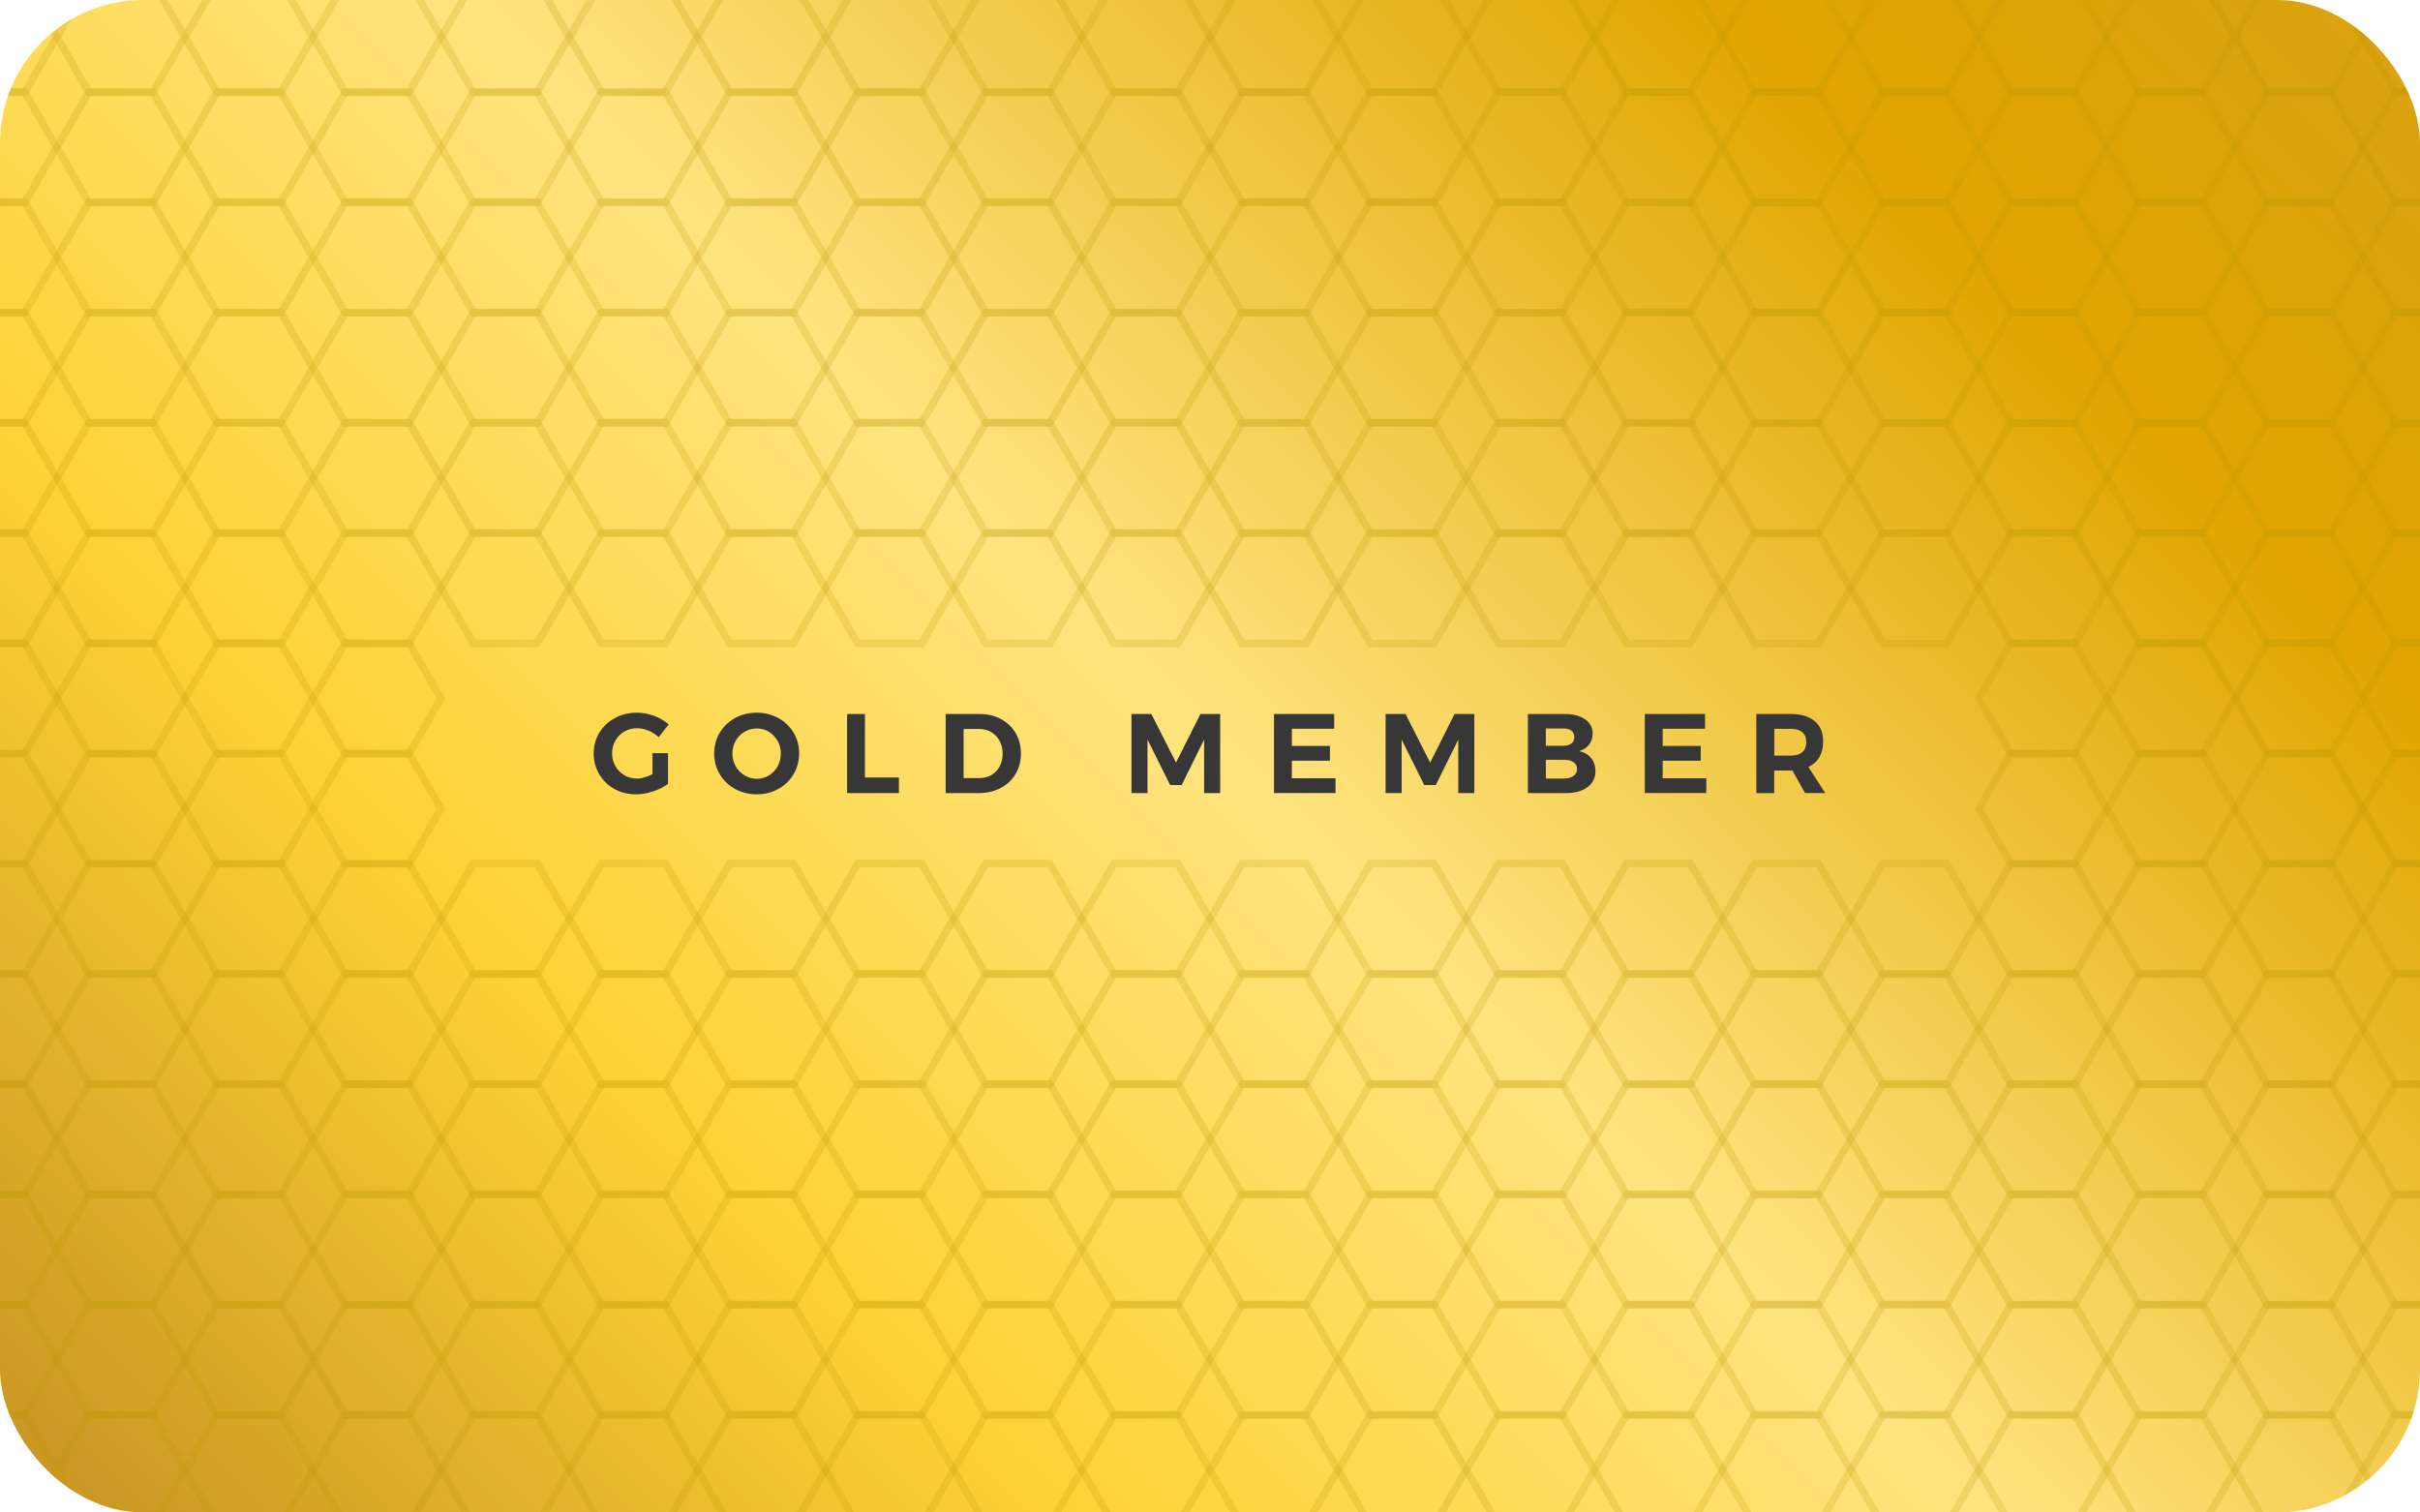 <?xml version="1.0" encoding="UTF-8"?><svg xmlns="http://www.w3.org/2000/svg" xmlns:xlink="http://www.w3.org/1999/xlink" viewBox="0 0 321.08 200.67"><defs><style>.uuid-480d0747-f407-4a7b-8a0b-1969e533adc1{fill:url(#uuid-61b78112-0063-49cb-8058-ab41c9399c25);}.uuid-a6e341fb-3a67-41e3-b3a8-749a4b664e72{fill:#373737;}.uuid-24e3c37d-fb63-427b-98d6-ff6929914000{isolation:isolate;}.uuid-ec1048ff-a432-4402-8246-348b4f30e815{fill:none;mix-blend-mode:multiply;opacity:.2;stroke:#b99900;stroke-miterlimit:10;}.uuid-61e2433a-22b0-4d1e-a9c7-ebb8b9807ef2{clip-path:url(#uuid-d46cda78-d0c4-43b9-9708-6c0009c2a622);}</style><linearGradient id="uuid-61b78112-0063-49cb-8058-ab41c9399c25" x1="35.67" y1="225.21" x2="342.72" y2="-81.84" gradientUnits="userSpaceOnUse"><stop offset="0" stop-color="#c99723"/><stop offset=".21" stop-color="#fdd234"/><stop offset=".41" stop-color="#ffe47f"/><stop offset=".68" stop-color="#e0a500"/><stop offset="1" stop-color="#d09f25"/></linearGradient><clipPath id="uuid-d46cda78-d0c4-43b9-9708-6c0009c2a622"><rect class="uuid-480d0747-f407-4a7b-8a0b-1969e533adc1" width="321.08" height="200.67" rx="19" ry="19"/></clipPath></defs><g class="uuid-24e3c37d-fb63-427b-98d6-ff6929914000"><g id="uuid-e12b4898-22c1-47f6-ab5b-0861e73540c3"><g id="uuid-e5fb4ff5-e8ce-41e2-ac2f-6b404c938b93"><g><g><rect class="uuid-480d0747-f407-4a7b-8a0b-1969e533adc1" width="321.08" height="200.67" rx="19" ry="19"/><g class="uuid-61e2433a-22b0-4d1e-a9c7-ebb8b9807ef2"><polygon class="uuid-ec1048ff-a432-4402-8246-348b4f30e815" points="3.28 187.7 7.51 195.04 3.28 202.38 -5.2 202.38 -9.44 195.04 -5.2 187.7 3.28 187.7"/><polygon class="uuid-ec1048ff-a432-4402-8246-348b4f30e815" points="20.28 187.7 24.51 195.04 20.28 202.38 11.8 202.38 7.56 195.04 11.8 187.7 20.28 187.7"/><polygon class="uuid-ec1048ff-a432-4402-8246-348b4f30e815" points="37.28 187.7 41.51 195.04 37.28 202.38 28.8 202.38 24.56 195.04 28.8 187.7 37.28 187.7"/><polygon class="uuid-ec1048ff-a432-4402-8246-348b4f30e815" points="54.28 187.7 58.51 195.04 54.28 202.38 45.8 202.38 41.56 195.04 45.8 187.7 54.28 187.7"/><polygon class="uuid-ec1048ff-a432-4402-8246-348b4f30e815" points="71.28 187.7 75.51 195.04 71.28 202.38 62.8 202.38 58.56 195.04 62.8 187.7 71.28 187.7"/><polygon class="uuid-ec1048ff-a432-4402-8246-348b4f30e815" points="88.28 187.7 92.51 195.04 88.28 202.38 79.8 202.38 75.56 195.04 79.8 187.7 88.28 187.7"/><polygon class="uuid-ec1048ff-a432-4402-8246-348b4f30e815" points="105.28 187.7 109.51 195.04 105.28 202.38 96.8 202.38 92.56 195.04 96.8 187.7 105.28 187.7"/><polygon class="uuid-ec1048ff-a432-4402-8246-348b4f30e815" points="122.28 187.7 126.51 195.04 122.28 202.38 113.8 202.38 109.56 195.04 113.8 187.7 122.28 187.7"/><polygon class="uuid-ec1048ff-a432-4402-8246-348b4f30e815" points="139.28 187.7 143.51 195.04 139.28 202.38 130.8 202.38 126.56 195.04 130.8 187.7 139.28 187.7"/><polygon class="uuid-ec1048ff-a432-4402-8246-348b4f30e815" points="156.28 187.7 160.51 195.04 156.28 202.38 147.8 202.38 143.56 195.04 147.8 187.7 156.28 187.7"/><polygon class="uuid-ec1048ff-a432-4402-8246-348b4f30e815" points="173.28 187.7 177.51 195.04 173.28 202.38 164.8 202.38 160.56 195.04 164.8 187.7 173.28 187.7"/><polygon class="uuid-ec1048ff-a432-4402-8246-348b4f30e815" points="190.28 187.7 194.51 195.04 190.28 202.38 181.8 202.38 177.56 195.04 181.8 187.7 190.28 187.7"/><polygon class="uuid-ec1048ff-a432-4402-8246-348b4f30e815" points="207.28 187.7 211.51 195.04 207.28 202.38 198.8 202.38 194.56 195.04 198.8 187.7 207.28 187.7"/><polygon class="uuid-ec1048ff-a432-4402-8246-348b4f30e815" points="224.28 187.7 228.51 195.04 224.28 202.38 215.8 202.38 211.56 195.04 215.8 187.7 224.28 187.7"/><polygon class="uuid-ec1048ff-a432-4402-8246-348b4f30e815" points="241.28 187.7 245.51 195.04 241.28 202.38 232.8 202.38 228.56 195.04 232.8 187.7 241.28 187.7"/><polygon class="uuid-ec1048ff-a432-4402-8246-348b4f30e815" points="258.28 187.7 262.51 195.04 258.28 202.38 249.8 202.38 245.56 195.04 249.8 187.7 258.28 187.7"/><polygon class="uuid-ec1048ff-a432-4402-8246-348b4f30e815" points="275.28 187.7 279.51 195.04 275.28 202.38 266.8 202.38 262.56 195.04 266.8 187.7 275.28 187.7"/><polygon class="uuid-ec1048ff-a432-4402-8246-348b4f30e815" points="292.28 187.7 296.51 195.04 292.28 202.38 283.8 202.38 279.56 195.04 283.8 187.7 292.28 187.7"/><polygon class="uuid-ec1048ff-a432-4402-8246-348b4f30e815" points="309.28 187.7 313.51 195.04 309.28 202.38 300.8 202.38 296.56 195.04 300.8 187.7 309.28 187.7"/><polygon class="uuid-ec1048ff-a432-4402-8246-348b4f30e815" points="326.28 187.7 330.51 195.04 326.28 202.38 317.8 202.38 313.56 195.04 317.8 187.7 326.28 187.7"/><polygon class="uuid-ec1048ff-a432-4402-8246-348b4f30e815" points="3.28 173.07 7.51 180.41 3.28 187.75 -5.2 187.75 -9.44 180.41 -5.2 173.07 3.28 173.07"/><polygon class="uuid-ec1048ff-a432-4402-8246-348b4f30e815" points="20.28 173.07 24.51 180.41 20.28 187.75 11.8 187.75 7.56 180.41 11.8 173.07 20.28 173.07"/><polygon class="uuid-ec1048ff-a432-4402-8246-348b4f30e815" points="37.28 173.07 41.51 180.41 37.28 187.75 28.8 187.75 24.56 180.41 28.8 173.07 37.28 173.07"/><polygon class="uuid-ec1048ff-a432-4402-8246-348b4f30e815" points="54.28 173.07 58.51 180.41 54.28 187.75 45.8 187.75 41.56 180.41 45.8 173.07 54.28 173.07"/><polygon class="uuid-ec1048ff-a432-4402-8246-348b4f30e815" points="71.28 173.07 75.51 180.41 71.28 187.75 62.8 187.75 58.56 180.41 62.8 173.07 71.28 173.07"/><polygon class="uuid-ec1048ff-a432-4402-8246-348b4f30e815" points="88.28 173.07 92.51 180.41 88.28 187.75 79.8 187.75 75.56 180.41 79.8 173.07 88.28 173.07"/><polygon class="uuid-ec1048ff-a432-4402-8246-348b4f30e815" points="105.28 173.07 109.51 180.41 105.28 187.75 96.8 187.75 92.56 180.41 96.8 173.07 105.28 173.07"/><polygon class="uuid-ec1048ff-a432-4402-8246-348b4f30e815" points="122.28 173.07 126.51 180.41 122.28 187.75 113.8 187.75 109.56 180.41 113.8 173.07 122.28 173.07"/><polygon class="uuid-ec1048ff-a432-4402-8246-348b4f30e815" points="139.28 173.07 143.51 180.41 139.28 187.75 130.8 187.75 126.56 180.41 130.8 173.07 139.28 173.07"/><polygon class="uuid-ec1048ff-a432-4402-8246-348b4f30e815" points="156.28 173.07 160.51 180.41 156.28 187.75 147.8 187.75 143.56 180.41 147.8 173.07 156.28 173.07"/><polygon class="uuid-ec1048ff-a432-4402-8246-348b4f30e815" points="173.28 173.07 177.51 180.41 173.28 187.75 164.8 187.75 160.56 180.41 164.8 173.07 173.28 173.07"/><polygon class="uuid-ec1048ff-a432-4402-8246-348b4f30e815" points="190.28 173.07 194.51 180.41 190.28 187.75 181.8 187.75 177.56 180.41 181.8 173.07 190.28 173.07"/><polygon class="uuid-ec1048ff-a432-4402-8246-348b4f30e815" points="207.28 173.07 211.51 180.41 207.28 187.75 198.8 187.75 194.56 180.41 198.8 173.07 207.28 173.07"/><polygon class="uuid-ec1048ff-a432-4402-8246-348b4f30e815" points="224.28 173.07 228.51 180.41 224.28 187.75 215.8 187.75 211.56 180.41 215.8 173.07 224.28 173.07"/><polygon class="uuid-ec1048ff-a432-4402-8246-348b4f30e815" points="241.28 173.07 245.51 180.41 241.28 187.75 232.8 187.75 228.56 180.41 232.8 173.07 241.28 173.07"/><polygon class="uuid-ec1048ff-a432-4402-8246-348b4f30e815" points="258.28 173.07 262.51 180.41 258.28 187.75 249.8 187.75 245.56 180.41 249.8 173.07 258.28 173.07"/><polygon class="uuid-ec1048ff-a432-4402-8246-348b4f30e815" points="275.28 173.07 279.51 180.41 275.28 187.75 266.8 187.75 262.56 180.41 266.8 173.07 275.28 173.07"/><polygon class="uuid-ec1048ff-a432-4402-8246-348b4f30e815" points="292.28 173.07 296.51 180.41 292.28 187.75 283.8 187.75 279.56 180.41 283.8 173.07 292.28 173.07"/><polygon class="uuid-ec1048ff-a432-4402-8246-348b4f30e815" points="309.28 173.07 313.51 180.41 309.28 187.75 300.8 187.75 296.56 180.41 300.8 173.07 309.28 173.07"/><polygon class="uuid-ec1048ff-a432-4402-8246-348b4f30e815" points="326.28 173.07 330.51 180.41 326.28 187.75 317.8 187.75 313.56 180.41 317.8 173.07 326.28 173.07"/><polygon class="uuid-ec1048ff-a432-4402-8246-348b4f30e815" points="3.28 158.45 7.51 165.79 3.28 173.13 -5.2 173.13 -9.44 165.79 -5.2 158.45 3.28 158.45"/><polygon class="uuid-ec1048ff-a432-4402-8246-348b4f30e815" points="20.28 158.45 24.51 165.79 20.28 173.13 11.8 173.13 7.56 165.79 11.8 158.45 20.28 158.45"/><polygon class="uuid-ec1048ff-a432-4402-8246-348b4f30e815" points="37.28 158.45 41.51 165.79 37.28 173.13 28.8 173.13 24.56 165.79 28.8 158.45 37.28 158.45"/><polygon class="uuid-ec1048ff-a432-4402-8246-348b4f30e815" points="54.28 158.45 58.51 165.79 54.28 173.13 45.8 173.13 41.56 165.79 45.8 158.45 54.28 158.45"/><polygon class="uuid-ec1048ff-a432-4402-8246-348b4f30e815" points="71.28 158.45 75.51 165.79 71.28 173.13 62.8 173.13 58.56 165.79 62.8 158.45 71.28 158.45"/><polygon class="uuid-ec1048ff-a432-4402-8246-348b4f30e815" points="88.28 158.45 92.51 165.79 88.28 173.13 79.8 173.13 75.56 165.79 79.8 158.45 88.28 158.45"/><polygon class="uuid-ec1048ff-a432-4402-8246-348b4f30e815" points="105.28 158.45 109.51 165.79 105.28 173.13 96.8 173.13 92.56 165.79 96.8 158.45 105.28 158.45"/><polygon class="uuid-ec1048ff-a432-4402-8246-348b4f30e815" points="122.28 158.45 126.51 165.79 122.28 173.13 113.8 173.13 109.56 165.79 113.8 158.45 122.28 158.45"/><polygon class="uuid-ec1048ff-a432-4402-8246-348b4f30e815" points="139.28 158.45 143.51 165.79 139.28 173.13 130.8 173.13 126.56 165.79 130.8 158.45 139.28 158.45"/><polygon class="uuid-ec1048ff-a432-4402-8246-348b4f30e815" points="156.28 158.45 160.51 165.79 156.28 173.13 147.8 173.13 143.56 165.79 147.8 158.45 156.28 158.45"/><polygon class="uuid-ec1048ff-a432-4402-8246-348b4f30e815" points="173.28 158.45 177.51 165.79 173.28 173.13 164.8 173.13 160.56 165.79 164.8 158.45 173.28 158.45"/><polygon class="uuid-ec1048ff-a432-4402-8246-348b4f30e815" points="190.28 158.45 194.51 165.79 190.28 173.13 181.8 173.13 177.56 165.79 181.8 158.45 190.28 158.45"/><polygon class="uuid-ec1048ff-a432-4402-8246-348b4f30e815" points="207.28 158.45 211.51 165.79 207.28 173.13 198.8 173.13 194.56 165.79 198.8 158.45 207.28 158.45"/><polygon class="uuid-ec1048ff-a432-4402-8246-348b4f30e815" points="224.28 158.45 228.51 165.79 224.28 173.13 215.8 173.13 211.56 165.79 215.8 158.45 224.28 158.45"/><polygon class="uuid-ec1048ff-a432-4402-8246-348b4f30e815" points="241.28 158.45 245.51 165.79 241.28 173.13 232.8 173.13 228.56 165.79 232.8 158.45 241.28 158.45"/><polygon class="uuid-ec1048ff-a432-4402-8246-348b4f30e815" points="258.28 158.45 262.51 165.79 258.28 173.13 249.8 173.13 245.56 165.79 249.8 158.45 258.28 158.45"/><polygon class="uuid-ec1048ff-a432-4402-8246-348b4f30e815" points="275.28 158.45 279.51 165.79 275.28 173.13 266.8 173.13 262.56 165.79 266.8 158.45 275.28 158.45"/><polygon class="uuid-ec1048ff-a432-4402-8246-348b4f30e815" points="292.28 158.45 296.51 165.79 292.28 173.13 283.8 173.13 279.56 165.79 283.8 158.45 292.28 158.45"/><polygon class="uuid-ec1048ff-a432-4402-8246-348b4f30e815" points="309.28 158.45 313.51 165.79 309.28 173.13 300.8 173.13 296.56 165.79 300.8 158.45 309.28 158.45"/><polygon class="uuid-ec1048ff-a432-4402-8246-348b4f30e815" points="326.28 158.45 330.51 165.79 326.28 173.13 317.8 173.13 313.56 165.79 317.8 158.45 326.28 158.45"/><polygon class="uuid-ec1048ff-a432-4402-8246-348b4f30e815" points="3.28 143.82 7.51 151.16 3.28 158.5 -5.2 158.5 -9.44 151.16 -5.2 143.82 3.28 143.82"/><polygon class="uuid-ec1048ff-a432-4402-8246-348b4f30e815" points="20.28 143.82 24.51 151.16 20.28 158.5 11.8 158.5 7.56 151.16 11.8 143.82 20.28 143.82"/><polygon class="uuid-ec1048ff-a432-4402-8246-348b4f30e815" points="37.28 143.82 41.51 151.16 37.28 158.5 28.8 158.5 24.56 151.16 28.8 143.82 37.28 143.82"/><polygon class="uuid-ec1048ff-a432-4402-8246-348b4f30e815" points="54.28 143.82 58.51 151.16 54.28 158.5 45.8 158.5 41.56 151.16 45.8 143.82 54.28 143.82"/><polygon class="uuid-ec1048ff-a432-4402-8246-348b4f30e815" points="71.28 143.82 75.51 151.16 71.28 158.5 62.8 158.5 58.56 151.16 62.8 143.82 71.28 143.82"/><polygon class="uuid-ec1048ff-a432-4402-8246-348b4f30e815" points="88.28 143.82 92.51 151.16 88.28 158.5 79.8 158.5 75.56 151.16 79.8 143.82 88.28 143.82"/><polygon class="uuid-ec1048ff-a432-4402-8246-348b4f30e815" points="105.28 143.82 109.51 151.16 105.28 158.5 96.8 158.5 92.56 151.16 96.8 143.82 105.28 143.82"/><polygon class="uuid-ec1048ff-a432-4402-8246-348b4f30e815" points="122.28 143.82 126.51 151.16 122.28 158.5 113.8 158.5 109.56 151.16 113.8 143.82 122.28 143.82"/><polygon class="uuid-ec1048ff-a432-4402-8246-348b4f30e815" points="139.28 143.82 143.51 151.16 139.28 158.5 130.8 158.5 126.56 151.16 130.8 143.82 139.28 143.82"/><polygon class="uuid-ec1048ff-a432-4402-8246-348b4f30e815" points="156.28 143.82 160.51 151.16 156.28 158.5 147.8 158.5 143.56 151.16 147.8 143.82 156.28 143.82"/><polygon class="uuid-ec1048ff-a432-4402-8246-348b4f30e815" points="173.28 143.82 177.51 151.16 173.28 158.5 164.8 158.5 160.56 151.16 164.8 143.82 173.28 143.82"/><polygon class="uuid-ec1048ff-a432-4402-8246-348b4f30e815" points="190.28 143.82 194.51 151.16 190.28 158.5 181.8 158.5 177.56 151.16 181.8 143.82 190.28 143.82"/><polygon class="uuid-ec1048ff-a432-4402-8246-348b4f30e815" points="207.28 143.82 211.51 151.16 207.28 158.5 198.8 158.5 194.56 151.16 198.8 143.82 207.28 143.82"/><polygon class="uuid-ec1048ff-a432-4402-8246-348b4f30e815" points="224.28 143.82 228.51 151.16 224.28 158.5 215.8 158.5 211.56 151.16 215.8 143.82 224.28 143.82"/><polygon class="uuid-ec1048ff-a432-4402-8246-348b4f30e815" points="241.28 143.82 245.51 151.16 241.28 158.5 232.8 158.5 228.56 151.16 232.8 143.82 241.28 143.82"/><polygon class="uuid-ec1048ff-a432-4402-8246-348b4f30e815" points="258.28 143.82 262.51 151.16 258.28 158.5 249.8 158.5 245.56 151.16 249.8 143.82 258.28 143.82"/><polygon class="uuid-ec1048ff-a432-4402-8246-348b4f30e815" points="275.28 143.82 279.51 151.16 275.28 158.5 266.8 158.5 262.56 151.16 266.8 143.82 275.28 143.82"/><polygon class="uuid-ec1048ff-a432-4402-8246-348b4f30e815" points="292.28 143.82 296.51 151.16 292.28 158.5 283.8 158.5 279.56 151.16 283.8 143.82 292.28 143.82"/><polygon class="uuid-ec1048ff-a432-4402-8246-348b4f30e815" points="309.28 143.82 313.51 151.16 309.28 158.5 300.8 158.5 296.56 151.16 300.8 143.82 309.28 143.82"/><polygon class="uuid-ec1048ff-a432-4402-8246-348b4f30e815" points="326.28 143.82 330.51 151.16 326.28 158.5 317.8 158.5 313.56 151.16 317.8 143.82 326.28 143.82"/><polygon class="uuid-ec1048ff-a432-4402-8246-348b4f30e815" points="3.28 129.2 7.51 136.54 3.28 143.88 -5.2 143.88 -9.44 136.54 -5.2 129.2 3.28 129.2"/><polygon class="uuid-ec1048ff-a432-4402-8246-348b4f30e815" points="20.28 129.2 24.51 136.54 20.28 143.88 11.8 143.88 7.56 136.54 11.8 129.2 20.28 129.2"/><polygon class="uuid-ec1048ff-a432-4402-8246-348b4f30e815" points="37.28 129.2 41.51 136.54 37.28 143.88 28.8 143.88 24.56 136.54 28.8 129.2 37.28 129.2"/><polygon class="uuid-ec1048ff-a432-4402-8246-348b4f30e815" points="54.28 129.2 58.51 136.54 54.28 143.88 45.8 143.88 41.56 136.54 45.8 129.2 54.28 129.2"/><polygon class="uuid-ec1048ff-a432-4402-8246-348b4f30e815" points="71.28 129.2 75.51 136.54 71.28 143.88 62.8 143.88 58.56 136.54 62.8 129.2 71.28 129.2"/><polygon class="uuid-ec1048ff-a432-4402-8246-348b4f30e815" points="88.28 129.2 92.51 136.54 88.28 143.88 79.8 143.88 75.56 136.54 79.8 129.2 88.28 129.2"/><polygon class="uuid-ec1048ff-a432-4402-8246-348b4f30e815" points="105.28 129.2 109.51 136.54 105.28 143.88 96.8 143.88 92.56 136.54 96.8 129.2 105.28 129.2"/><polygon class="uuid-ec1048ff-a432-4402-8246-348b4f30e815" points="122.28 129.2 126.51 136.54 122.28 143.88 113.8 143.88 109.56 136.54 113.8 129.2 122.28 129.2"/><polygon class="uuid-ec1048ff-a432-4402-8246-348b4f30e815" points="139.28 129.2 143.51 136.54 139.28 143.88 130.8 143.88 126.56 136.54 130.8 129.2 139.28 129.2"/><polygon class="uuid-ec1048ff-a432-4402-8246-348b4f30e815" points="156.28 129.2 160.51 136.54 156.28 143.88 147.8 143.88 143.56 136.54 147.8 129.2 156.28 129.2"/><polygon class="uuid-ec1048ff-a432-4402-8246-348b4f30e815" points="173.28 129.2 177.51 136.54 173.28 143.88 164.8 143.88 160.56 136.54 164.8 129.2 173.28 129.2"/><polygon class="uuid-ec1048ff-a432-4402-8246-348b4f30e815" points="190.28 129.2 194.51 136.54 190.28 143.88 181.8 143.88 177.56 136.54 181.8 129.2 190.28 129.2"/><polygon class="uuid-ec1048ff-a432-4402-8246-348b4f30e815" points="207.28 129.2 211.51 136.54 207.28 143.88 198.8 143.88 194.56 136.54 198.8 129.2 207.28 129.2"/><polygon class="uuid-ec1048ff-a432-4402-8246-348b4f30e815" points="224.28 129.2 228.51 136.54 224.28 143.88 215.8 143.88 211.56 136.54 215.8 129.2 224.28 129.2"/><polygon class="uuid-ec1048ff-a432-4402-8246-348b4f30e815" points="241.28 129.2 245.51 136.54 241.28 143.88 232.8 143.88 228.56 136.54 232.8 129.2 241.28 129.2"/><polygon class="uuid-ec1048ff-a432-4402-8246-348b4f30e815" points="258.28 129.2 262.51 136.54 258.28 143.88 249.8 143.88 245.56 136.54 249.8 129.2 258.28 129.2"/><polygon class="uuid-ec1048ff-a432-4402-8246-348b4f30e815" points="275.28 129.2 279.51 136.54 275.28 143.88 266.8 143.88 262.56 136.54 266.8 129.2 275.28 129.2"/><polygon class="uuid-ec1048ff-a432-4402-8246-348b4f30e815" points="292.28 129.2 296.51 136.54 292.28 143.88 283.8 143.88 279.56 136.54 283.8 129.2 292.28 129.2"/><polygon class="uuid-ec1048ff-a432-4402-8246-348b4f30e815" points="309.28 129.2 313.51 136.54 309.28 143.88 300.8 143.88 296.56 136.54 300.8 129.2 309.28 129.2"/><polygon class="uuid-ec1048ff-a432-4402-8246-348b4f30e815" points="326.28 129.2 330.51 136.54 326.28 143.88 317.8 143.88 313.56 136.54 317.8 129.2 326.28 129.2"/><polygon class="uuid-ec1048ff-a432-4402-8246-348b4f30e815" points="3.28 114.57 7.51 121.91 3.28 129.25 -5.2 129.25 -9.44 121.91 -5.2 114.57 3.28 114.57"/><polygon class="uuid-ec1048ff-a432-4402-8246-348b4f30e815" points="20.28 114.57 24.51 121.91 20.28 129.25 11.8 129.25 7.56 121.91 11.8 114.57 20.28 114.57"/><polygon class="uuid-ec1048ff-a432-4402-8246-348b4f30e815" points="37.28 114.57 41.51 121.91 37.28 129.25 28.8 129.25 24.56 121.91 28.8 114.57 37.28 114.57"/><polygon class="uuid-ec1048ff-a432-4402-8246-348b4f30e815" points="54.28 114.57 58.51 121.91 54.28 129.25 45.8 129.25 41.56 121.91 45.8 114.57 54.28 114.57"/><polygon class="uuid-ec1048ff-a432-4402-8246-348b4f30e815" points="71.28 114.57 75.51 121.91 71.28 129.25 62.8 129.25 58.56 121.91 62.8 114.57 71.28 114.57"/><polygon class="uuid-ec1048ff-a432-4402-8246-348b4f30e815" points="88.28 114.57 92.51 121.91 88.28 129.25 79.8 129.25 75.56 121.91 79.8 114.57 88.28 114.57"/><polygon class="uuid-ec1048ff-a432-4402-8246-348b4f30e815" points="105.28 114.57 109.51 121.91 105.28 129.25 96.8 129.25 92.56 121.91 96.8 114.57 105.28 114.57"/><polygon class="uuid-ec1048ff-a432-4402-8246-348b4f30e815" points="122.28 114.57 126.51 121.91 122.28 129.25 113.8 129.25 109.56 121.91 113.8 114.57 122.28 114.57"/><polygon class="uuid-ec1048ff-a432-4402-8246-348b4f30e815" points="139.28 114.57 143.51 121.91 139.28 129.25 130.8 129.25 126.56 121.91 130.8 114.57 139.28 114.57"/><polygon class="uuid-ec1048ff-a432-4402-8246-348b4f30e815" points="156.28 114.57 160.51 121.91 156.28 129.25 147.8 129.25 143.56 121.91 147.8 114.57 156.28 114.57"/><polygon class="uuid-ec1048ff-a432-4402-8246-348b4f30e815" points="173.28 114.57 177.51 121.91 173.28 129.25 164.8 129.25 160.56 121.91 164.8 114.57 173.28 114.57"/><polygon class="uuid-ec1048ff-a432-4402-8246-348b4f30e815" points="190.28 114.57 194.51 121.91 190.28 129.25 181.8 129.25 177.56 121.91 181.8 114.57 190.28 114.57"/><polygon class="uuid-ec1048ff-a432-4402-8246-348b4f30e815" points="207.28 114.57 211.51 121.91 207.28 129.25 198.8 129.25 194.56 121.91 198.8 114.57 207.28 114.57"/><polygon class="uuid-ec1048ff-a432-4402-8246-348b4f30e815" points="224.28 114.57 228.51 121.91 224.28 129.25 215.8 129.25 211.56 121.91 215.8 114.57 224.28 114.57"/><polygon class="uuid-ec1048ff-a432-4402-8246-348b4f30e815" points="241.28 114.57 245.51 121.91 241.28 129.25 232.8 129.25 228.56 121.91 232.8 114.57 241.28 114.57"/><polygon class="uuid-ec1048ff-a432-4402-8246-348b4f30e815" points="258.28 114.57 262.51 121.91 258.28 129.25 249.8 129.25 245.56 121.91 249.8 114.57 258.28 114.57"/><polygon class="uuid-ec1048ff-a432-4402-8246-348b4f30e815" points="275.28 114.57 279.51 121.91 275.28 129.25 266.8 129.25 262.56 121.91 266.8 114.57 275.28 114.57"/><polygon class="uuid-ec1048ff-a432-4402-8246-348b4f30e815" points="292.28 114.57 296.51 121.91 292.28 129.25 283.8 129.25 279.56 121.91 283.8 114.57 292.28 114.57"/><polygon class="uuid-ec1048ff-a432-4402-8246-348b4f30e815" points="309.28 114.57 313.51 121.91 309.28 129.25 300.8 129.25 296.56 121.91 300.8 114.57 309.28 114.57"/><polygon class="uuid-ec1048ff-a432-4402-8246-348b4f30e815" points="326.28 114.57 330.51 121.91 326.28 129.25 317.8 129.25 313.56 121.91 317.8 114.57 326.28 114.57"/><polygon class="uuid-ec1048ff-a432-4402-8246-348b4f30e815" points="3.28 99.95 7.51 107.29 3.28 114.63 -5.2 114.63 -9.44 107.29 -5.2 99.95 3.28 99.95"/><polygon class="uuid-ec1048ff-a432-4402-8246-348b4f30e815" points="20.28 99.95 24.51 107.29 20.28 114.63 11.8 114.63 7.56 107.29 11.8 99.95 20.28 99.95"/><polygon class="uuid-ec1048ff-a432-4402-8246-348b4f30e815" points="37.28 99.95 41.51 107.29 37.28 114.63 28.8 114.63 24.56 107.29 28.8 99.95 37.28 99.95"/><polygon class="uuid-ec1048ff-a432-4402-8246-348b4f30e815" points="54.28 99.95 58.51 107.29 54.28 114.63 45.8 114.63 41.56 107.29 45.8 99.95 54.28 99.95"/><polygon class="uuid-ec1048ff-a432-4402-8246-348b4f30e815" points="275.28 99.95 279.51 107.29 275.28 114.63 266.8 114.63 262.56 107.29 266.8 99.95 275.28 99.95"/><polygon class="uuid-ec1048ff-a432-4402-8246-348b4f30e815" points="292.28 99.95 296.51 107.29 292.28 114.63 283.8 114.63 279.56 107.29 283.8 99.95 292.28 99.95"/><polygon class="uuid-ec1048ff-a432-4402-8246-348b4f30e815" points="309.28 99.95 313.51 107.29 309.28 114.63 300.8 114.63 296.56 107.29 300.8 99.95 309.28 99.95"/><polygon class="uuid-ec1048ff-a432-4402-8246-348b4f30e815" points="326.28 99.95 330.51 107.29 326.28 114.63 317.8 114.63 313.56 107.29 317.8 99.95 326.28 99.95"/><polygon class="uuid-ec1048ff-a432-4402-8246-348b4f30e815" points="3.28 85.32 7.51 92.66 3.28 100 -5.2 100 -9.44 92.66 -5.2 85.32 3.28 85.32"/><polygon class="uuid-ec1048ff-a432-4402-8246-348b4f30e815" points="20.28 85.32 24.51 92.66 20.28 100 11.8 100 7.56 92.66 11.8 85.32 20.28 85.32"/><polygon class="uuid-ec1048ff-a432-4402-8246-348b4f30e815" points="37.28 85.32 41.51 92.66 37.28 100 28.8 100 24.56 92.66 28.8 85.32 37.28 85.32"/><polygon class="uuid-ec1048ff-a432-4402-8246-348b4f30e815" points="54.28 85.32 58.51 92.66 54.28 100 45.8 100 41.56 92.66 45.8 85.32 54.28 85.32"/><polygon class="uuid-ec1048ff-a432-4402-8246-348b4f30e815" points="275.28 85.32 279.51 92.66 275.28 100 266.8 100 262.56 92.66 266.8 85.32 275.28 85.32"/><polygon class="uuid-ec1048ff-a432-4402-8246-348b4f30e815" points="292.28 85.32 296.51 92.66 292.28 100 283.8 100 279.56 92.66 283.8 85.32 292.28 85.32"/><polygon class="uuid-ec1048ff-a432-4402-8246-348b4f30e815" points="309.28 85.32 313.51 92.66 309.28 100 300.8 100 296.56 92.66 300.8 85.32 309.28 85.32"/><polygon class="uuid-ec1048ff-a432-4402-8246-348b4f30e815" points="326.28 85.32 330.51 92.66 326.28 100 317.8 100 313.56 92.66 317.8 85.32 326.28 85.32"/><polygon class="uuid-ec1048ff-a432-4402-8246-348b4f30e815" points="3.28 70.7 7.51 78.04 3.28 85.38 -5.2 85.38 -9.44 78.04 -5.2 70.7 3.28 70.7"/><polygon class="uuid-ec1048ff-a432-4402-8246-348b4f30e815" points="20.28 70.7 24.51 78.04 20.28 85.38 11.8 85.38 7.56 78.04 11.8 70.7 20.28 70.7"/><polygon class="uuid-ec1048ff-a432-4402-8246-348b4f30e815" points="37.28 70.7 41.51 78.04 37.28 85.38 28.8 85.38 24.56 78.04 28.8 70.7 37.28 70.7"/><polygon class="uuid-ec1048ff-a432-4402-8246-348b4f30e815" points="54.28 70.7 58.51 78.04 54.28 85.38 45.8 85.38 41.56 78.04 45.8 70.7 54.28 70.7"/><polygon class="uuid-ec1048ff-a432-4402-8246-348b4f30e815" points="71.28 70.7 75.51 78.04 71.28 85.38 62.8 85.38 58.56 78.04 62.8 70.7 71.28 70.7"/><polygon class="uuid-ec1048ff-a432-4402-8246-348b4f30e815" points="88.28 70.7 92.51 78.04 88.28 85.38 79.8 85.38 75.56 78.04 79.8 70.7 88.28 70.7"/><polygon class="uuid-ec1048ff-a432-4402-8246-348b4f30e815" points="105.28 70.7 109.51 78.04 105.28 85.38 96.8 85.38 92.56 78.04 96.8 70.7 105.28 70.7"/><polygon class="uuid-ec1048ff-a432-4402-8246-348b4f30e815" points="122.28 70.7 126.51 78.04 122.28 85.38 113.8 85.38 109.56 78.04 113.8 70.7 122.28 70.7"/><polygon class="uuid-ec1048ff-a432-4402-8246-348b4f30e815" points="139.28 70.7 143.51 78.04 139.28 85.38 130.8 85.38 126.56 78.04 130.8 70.7 139.28 70.7"/><polygon class="uuid-ec1048ff-a432-4402-8246-348b4f30e815" points="156.28 70.7 160.51 78.04 156.28 85.38 147.8 85.38 143.56 78.04 147.8 70.7 156.28 70.7"/><polygon class="uuid-ec1048ff-a432-4402-8246-348b4f30e815" points="173.28 70.7 177.51 78.04 173.28 85.38 164.8 85.38 160.56 78.04 164.8 70.7 173.28 70.7"/><polygon class="uuid-ec1048ff-a432-4402-8246-348b4f30e815" points="190.28 70.7 194.51 78.04 190.28 85.38 181.8 85.38 177.56 78.04 181.8 70.7 190.28 70.7"/><polygon class="uuid-ec1048ff-a432-4402-8246-348b4f30e815" points="207.28 70.7 211.51 78.04 207.28 85.38 198.8 85.38 194.56 78.04 198.8 70.7 207.28 70.7"/><polygon class="uuid-ec1048ff-a432-4402-8246-348b4f30e815" points="224.28 70.7 228.51 78.04 224.28 85.38 215.8 85.38 211.56 78.04 215.8 70.7 224.28 70.7"/><polygon class="uuid-ec1048ff-a432-4402-8246-348b4f30e815" points="241.28 70.7 245.51 78.04 241.28 85.38 232.8 85.38 228.56 78.04 232.8 70.7 241.28 70.7"/><polygon class="uuid-ec1048ff-a432-4402-8246-348b4f30e815" points="258.28 70.7 262.51 78.04 258.28 85.38 249.8 85.38 245.56 78.04 249.8 70.7 258.28 70.7"/><polygon class="uuid-ec1048ff-a432-4402-8246-348b4f30e815" points="275.28 70.7 279.51 78.04 275.28 85.38 266.8 85.38 262.56 78.04 266.8 70.7 275.28 70.7"/><polygon class="uuid-ec1048ff-a432-4402-8246-348b4f30e815" points="292.28 70.7 296.51 78.04 292.28 85.38 283.8 85.38 279.56 78.04 283.8 70.7 292.28 70.7"/><polygon class="uuid-ec1048ff-a432-4402-8246-348b4f30e815" points="309.28 70.7 313.51 78.04 309.28 85.38 300.8 85.38 296.56 78.04 300.8 70.7 309.28 70.7"/><polygon class="uuid-ec1048ff-a432-4402-8246-348b4f30e815" points="326.28 70.7 330.51 78.04 326.28 85.38 317.8 85.38 313.56 78.04 317.8 70.7 326.28 70.7"/><polygon class="uuid-ec1048ff-a432-4402-8246-348b4f30e815" points="3.28 56.07 7.51 63.41 3.28 70.75 -5.2 70.75 -9.44 63.41 -5.2 56.07 3.28 56.07"/><polygon class="uuid-ec1048ff-a432-4402-8246-348b4f30e815" points="20.28 56.07 24.51 63.41 20.28 70.75 11.8 70.75 7.56 63.41 11.8 56.07 20.28 56.07"/><polygon class="uuid-ec1048ff-a432-4402-8246-348b4f30e815" points="37.28 56.07 41.51 63.41 37.28 70.75 28.8 70.75 24.56 63.41 28.8 56.07 37.28 56.07"/><polygon class="uuid-ec1048ff-a432-4402-8246-348b4f30e815" points="54.28 56.07 58.51 63.41 54.28 70.75 45.8 70.75 41.56 63.41 45.8 56.07 54.28 56.07"/><polygon class="uuid-ec1048ff-a432-4402-8246-348b4f30e815" points="71.28 56.07 75.51 63.41 71.28 70.75 62.8 70.75 58.56 63.41 62.8 56.07 71.28 56.07"/><polygon class="uuid-ec1048ff-a432-4402-8246-348b4f30e815" points="88.28 56.07 92.51 63.41 88.28 70.75 79.8 70.75 75.56 63.41 79.8 56.07 88.28 56.07"/><polygon class="uuid-ec1048ff-a432-4402-8246-348b4f30e815" points="105.28 56.07 109.51 63.41 105.28 70.75 96.8 70.75 92.56 63.41 96.8 56.07 105.28 56.07"/><polygon class="uuid-ec1048ff-a432-4402-8246-348b4f30e815" points="122.28 56.07 126.51 63.41 122.28 70.75 113.8 70.75 109.56 63.41 113.8 56.07 122.28 56.07"/><polygon class="uuid-ec1048ff-a432-4402-8246-348b4f30e815" points="139.28 56.07 143.51 63.41 139.28 70.75 130.8 70.75 126.56 63.41 130.8 56.07 139.28 56.07"/><polygon class="uuid-ec1048ff-a432-4402-8246-348b4f30e815" points="156.28 56.07 160.51 63.41 156.28 70.75 147.8 70.75 143.56 63.41 147.8 56.07 156.28 56.07"/><polygon class="uuid-ec1048ff-a432-4402-8246-348b4f30e815" points="173.28 56.07 177.51 63.41 173.28 70.75 164.8 70.75 160.56 63.41 164.8 56.07 173.28 56.07"/><polygon class="uuid-ec1048ff-a432-4402-8246-348b4f30e815" points="190.28 56.07 194.51 63.41 190.28 70.75 181.8 70.75 177.56 63.41 181.8 56.07 190.28 56.07"/><polygon class="uuid-ec1048ff-a432-4402-8246-348b4f30e815" points="207.28 56.07 211.51 63.41 207.28 70.75 198.8 70.75 194.56 63.41 198.8 56.07 207.28 56.07"/><polygon class="uuid-ec1048ff-a432-4402-8246-348b4f30e815" points="224.28 56.07 228.51 63.41 224.28 70.75 215.8 70.75 211.56 63.41 215.8 56.07 224.28 56.07"/><polygon class="uuid-ec1048ff-a432-4402-8246-348b4f30e815" points="241.28 56.07 245.51 63.41 241.28 70.75 232.8 70.75 228.56 63.41 232.8 56.07 241.28 56.07"/><polygon class="uuid-ec1048ff-a432-4402-8246-348b4f30e815" points="258.28 56.07 262.51 63.41 258.28 70.75 249.8 70.75 245.56 63.41 249.8 56.07 258.28 56.07"/><polygon class="uuid-ec1048ff-a432-4402-8246-348b4f30e815" points="275.28 56.07 279.51 63.41 275.28 70.75 266.8 70.75 262.56 63.41 266.8 56.07 275.28 56.07"/><polygon class="uuid-ec1048ff-a432-4402-8246-348b4f30e815" points="292.28 56.07 296.51 63.41 292.28 70.75 283.8 70.75 279.56 63.41 283.8 56.07 292.28 56.07"/><polygon class="uuid-ec1048ff-a432-4402-8246-348b4f30e815" points="309.28 56.07 313.51 63.41 309.28 70.75 300.8 70.75 296.56 63.41 300.8 56.07 309.28 56.07"/><polygon class="uuid-ec1048ff-a432-4402-8246-348b4f30e815" points="326.28 56.07 330.51 63.41 326.28 70.75 317.8 70.75 313.56 63.41 317.8 56.07 326.28 56.07"/><polygon class="uuid-ec1048ff-a432-4402-8246-348b4f30e815" points="3.28 41.45 7.51 48.79 3.28 56.13 -5.2 56.13 -9.44 48.79 -5.2 41.45 3.28 41.45"/><polygon class="uuid-ec1048ff-a432-4402-8246-348b4f30e815" points="20.28 41.45 24.51 48.79 20.28 56.13 11.8 56.13 7.56 48.79 11.8 41.45 20.28 41.45"/><polygon class="uuid-ec1048ff-a432-4402-8246-348b4f30e815" points="37.28 41.45 41.51 48.79 37.28 56.13 28.8 56.13 24.56 48.79 28.8 41.45 37.28 41.45"/><polygon class="uuid-ec1048ff-a432-4402-8246-348b4f30e815" points="54.28 41.45 58.51 48.79 54.28 56.13 45.8 56.13 41.56 48.79 45.8 41.45 54.28 41.45"/><polygon class="uuid-ec1048ff-a432-4402-8246-348b4f30e815" points="71.28 41.45 75.51 48.79 71.28 56.13 62.8 56.13 58.56 48.79 62.8 41.45 71.28 41.45"/><polygon class="uuid-ec1048ff-a432-4402-8246-348b4f30e815" points="88.28 41.45 92.51 48.79 88.28 56.13 79.8 56.13 75.56 48.79 79.8 41.45 88.28 41.45"/><polygon class="uuid-ec1048ff-a432-4402-8246-348b4f30e815" points="105.28 41.45 109.51 48.79 105.28 56.13 96.8 56.13 92.56 48.79 96.8 41.45 105.28 41.45"/><polygon class="uuid-ec1048ff-a432-4402-8246-348b4f30e815" points="122.28 41.45 126.51 48.79 122.28 56.13 113.8 56.13 109.56 48.79 113.8 41.45 122.28 41.45"/><polygon class="uuid-ec1048ff-a432-4402-8246-348b4f30e815" points="139.28 41.45 143.51 48.79 139.28 56.13 130.8 56.13 126.56 48.79 130.8 41.45 139.28 41.45"/><polygon class="uuid-ec1048ff-a432-4402-8246-348b4f30e815" points="156.28 41.45 160.51 48.79 156.28 56.13 147.8 56.13 143.56 48.79 147.8 41.45 156.28 41.45"/><polygon class="uuid-ec1048ff-a432-4402-8246-348b4f30e815" points="173.28 41.45 177.51 48.79 173.28 56.13 164.8 56.13 160.56 48.79 164.8 41.45 173.28 41.45"/><polygon class="uuid-ec1048ff-a432-4402-8246-348b4f30e815" points="190.28 41.45 194.51 48.79 190.28 56.13 181.8 56.13 177.56 48.79 181.8 41.45 190.28 41.45"/><polygon class="uuid-ec1048ff-a432-4402-8246-348b4f30e815" points="207.28 41.45 211.51 48.79 207.28 56.13 198.8 56.13 194.56 48.79 198.8 41.45 207.28 41.45"/><polygon class="uuid-ec1048ff-a432-4402-8246-348b4f30e815" points="224.28 41.45 228.51 48.79 224.28 56.13 215.8 56.13 211.56 48.79 215.8 41.45 224.28 41.45"/><polygon class="uuid-ec1048ff-a432-4402-8246-348b4f30e815" points="241.28 41.45 245.51 48.79 241.28 56.13 232.8 56.13 228.56 48.79 232.8 41.45 241.28 41.45"/><polygon class="uuid-ec1048ff-a432-4402-8246-348b4f30e815" points="258.28 41.45 262.51 48.79 258.28 56.13 249.8 56.13 245.56 48.79 249.8 41.45 258.28 41.45"/><polygon class="uuid-ec1048ff-a432-4402-8246-348b4f30e815" points="275.28 41.45 279.51 48.79 275.28 56.13 266.8 56.13 262.56 48.79 266.8 41.45 275.28 41.45"/><polygon class="uuid-ec1048ff-a432-4402-8246-348b4f30e815" points="292.28 41.45 296.51 48.79 292.28 56.13 283.8 56.13 279.56 48.79 283.8 41.45 292.28 41.45"/><polygon class="uuid-ec1048ff-a432-4402-8246-348b4f30e815" points="309.28 41.45 313.51 48.79 309.28 56.13 300.8 56.13 296.56 48.79 300.8 41.45 309.28 41.45"/><polygon class="uuid-ec1048ff-a432-4402-8246-348b4f30e815" points="326.28 41.45 330.51 48.79 326.28 56.13 317.8 56.13 313.56 48.79 317.8 41.45 326.28 41.45"/><polygon class="uuid-ec1048ff-a432-4402-8246-348b4f30e815" points="3.28 26.82 7.51 34.16 3.28 41.5 -5.2 41.5 -9.44 34.16 -5.2 26.82 3.28 26.82"/><polygon class="uuid-ec1048ff-a432-4402-8246-348b4f30e815" points="20.28 26.82 24.51 34.16 20.28 41.5 11.8 41.5 7.56 34.16 11.8 26.82 20.28 26.82"/><polygon class="uuid-ec1048ff-a432-4402-8246-348b4f30e815" points="37.28 26.82 41.51 34.16 37.28 41.5 28.8 41.5 24.56 34.16 28.8 26.82 37.28 26.82"/><polygon class="uuid-ec1048ff-a432-4402-8246-348b4f30e815" points="54.28 26.82 58.51 34.16 54.28 41.5 45.8 41.5 41.56 34.16 45.8 26.82 54.28 26.82"/><polygon class="uuid-ec1048ff-a432-4402-8246-348b4f30e815" points="71.28 26.82 75.51 34.16 71.28 41.5 62.8 41.5 58.56 34.16 62.8 26.82 71.28 26.82"/><polygon class="uuid-ec1048ff-a432-4402-8246-348b4f30e815" points="88.28 26.82 92.51 34.16 88.28 41.5 79.8 41.5 75.56 34.16 79.8 26.82 88.28 26.82"/><polygon class="uuid-ec1048ff-a432-4402-8246-348b4f30e815" points="105.28 26.82 109.51 34.16 105.28 41.5 96.8 41.5 92.56 34.16 96.8 26.82 105.28 26.82"/><polygon class="uuid-ec1048ff-a432-4402-8246-348b4f30e815" points="122.28 26.82 126.51 34.16 122.28 41.5 113.8 41.5 109.56 34.16 113.8 26.82 122.28 26.82"/><polygon class="uuid-ec1048ff-a432-4402-8246-348b4f30e815" points="139.28 26.82 143.51 34.16 139.28 41.5 130.8 41.5 126.56 34.16 130.8 26.82 139.28 26.82"/><polygon class="uuid-ec1048ff-a432-4402-8246-348b4f30e815" points="156.28 26.82 160.51 34.16 156.28 41.5 147.8 41.5 143.56 34.16 147.8 26.82 156.28 26.82"/><polygon class="uuid-ec1048ff-a432-4402-8246-348b4f30e815" points="173.28 26.82 177.51 34.16 173.28 41.5 164.8 41.5 160.56 34.16 164.8 26.82 173.28 26.82"/><polygon class="uuid-ec1048ff-a432-4402-8246-348b4f30e815" points="190.28 26.82 194.51 34.16 190.28 41.5 181.8 41.5 177.56 34.16 181.8 26.82 190.28 26.82"/><polygon class="uuid-ec1048ff-a432-4402-8246-348b4f30e815" points="207.28 26.82 211.51 34.16 207.28 41.5 198.8 41.5 194.56 34.16 198.8 26.82 207.28 26.82"/><polygon class="uuid-ec1048ff-a432-4402-8246-348b4f30e815" points="224.28 26.82 228.51 34.16 224.28 41.5 215.8 41.5 211.56 34.16 215.8 26.82 224.28 26.82"/><polygon class="uuid-ec1048ff-a432-4402-8246-348b4f30e815" points="241.28 26.82 245.51 34.16 241.28 41.5 232.8 41.5 228.56 34.16 232.8 26.82 241.28 26.82"/><polygon class="uuid-ec1048ff-a432-4402-8246-348b4f30e815" points="258.28 26.82 262.51 34.16 258.28 41.5 249.8 41.5 245.56 34.16 249.8 26.82 258.28 26.82"/><polygon class="uuid-ec1048ff-a432-4402-8246-348b4f30e815" points="275.28 26.82 279.51 34.16 275.28 41.5 266.8 41.5 262.56 34.16 266.8 26.82 275.28 26.82"/><polygon class="uuid-ec1048ff-a432-4402-8246-348b4f30e815" points="292.28 26.82 296.51 34.16 292.28 41.5 283.8 41.5 279.56 34.16 283.8 26.82 292.28 26.82"/><polygon class="uuid-ec1048ff-a432-4402-8246-348b4f30e815" points="309.28 26.82 313.51 34.16 309.28 41.5 300.8 41.5 296.56 34.16 300.8 26.82 309.28 26.82"/><polygon class="uuid-ec1048ff-a432-4402-8246-348b4f30e815" points="326.28 26.82 330.51 34.16 326.28 41.5 317.8 41.5 313.56 34.16 317.8 26.82 326.28 26.82"/><polygon class="uuid-ec1048ff-a432-4402-8246-348b4f30e815" points="3.28 12.2 7.51 19.54 3.28 26.88 -5.2 26.88 -9.44 19.54 -5.2 12.2 3.28 12.2"/><polygon class="uuid-ec1048ff-a432-4402-8246-348b4f30e815" points="20.28 12.2 24.51 19.54 20.28 26.88 11.8 26.88 7.56 19.54 11.8 12.2 20.28 12.2"/><polygon class="uuid-ec1048ff-a432-4402-8246-348b4f30e815" points="37.28 12.2 41.51 19.54 37.28 26.88 28.8 26.88 24.56 19.54 28.8 12.2 37.28 12.2"/><polygon class="uuid-ec1048ff-a432-4402-8246-348b4f30e815" points="54.28 12.2 58.51 19.54 54.28 26.88 45.8 26.88 41.56 19.54 45.8 12.2 54.28 12.2"/><polygon class="uuid-ec1048ff-a432-4402-8246-348b4f30e815" points="71.28 12.2 75.51 19.54 71.28 26.88 62.8 26.88 58.56 19.54 62.8 12.2 71.28 12.2"/><polygon class="uuid-ec1048ff-a432-4402-8246-348b4f30e815" points="88.28 12.2 92.51 19.54 88.28 26.88 79.8 26.88 75.56 19.54 79.8 12.2 88.28 12.2"/><polygon class="uuid-ec1048ff-a432-4402-8246-348b4f30e815" points="105.28 12.2 109.51 19.54 105.28 26.88 96.8 26.88 92.56 19.54 96.8 12.2 105.28 12.2"/><polygon class="uuid-ec1048ff-a432-4402-8246-348b4f30e815" points="122.28 12.2 126.51 19.54 122.28 26.88 113.8 26.88 109.56 19.54 113.8 12.2 122.28 12.2"/><polygon class="uuid-ec1048ff-a432-4402-8246-348b4f30e815" points="139.28 12.2 143.51 19.54 139.28 26.88 130.8 26.88 126.56 19.54 130.8 12.2 139.28 12.2"/><polygon class="uuid-ec1048ff-a432-4402-8246-348b4f30e815" points="156.28 12.2 160.51 19.54 156.28 26.88 147.8 26.88 143.56 19.54 147.8 12.2 156.28 12.2"/><polygon class="uuid-ec1048ff-a432-4402-8246-348b4f30e815" points="173.28 12.2 177.51 19.54 173.28 26.88 164.8 26.88 160.56 19.54 164.8 12.2 173.28 12.2"/><polygon class="uuid-ec1048ff-a432-4402-8246-348b4f30e815" points="190.28 12.2 194.51 19.54 190.28 26.88 181.8 26.88 177.56 19.54 181.8 12.2 190.28 12.2"/><polygon class="uuid-ec1048ff-a432-4402-8246-348b4f30e815" points="207.28 12.2 211.51 19.54 207.28 26.88 198.8 26.88 194.56 19.54 198.8 12.2 207.28 12.2"/><polygon class="uuid-ec1048ff-a432-4402-8246-348b4f30e815" points="224.28 12.2 228.51 19.54 224.28 26.88 215.8 26.88 211.56 19.54 215.8 12.2 224.28 12.2"/><polygon class="uuid-ec1048ff-a432-4402-8246-348b4f30e815" points="241.28 12.2 245.51 19.54 241.28 26.88 232.8 26.88 228.56 19.54 232.8 12.2 241.28 12.2"/><polygon class="uuid-ec1048ff-a432-4402-8246-348b4f30e815" points="258.28 12.2 262.51 19.54 258.28 26.88 249.8 26.88 245.56 19.54 249.8 12.2 258.28 12.2"/><polygon class="uuid-ec1048ff-a432-4402-8246-348b4f30e815" points="275.28 12.2 279.51 19.54 275.28 26.88 266.8 26.88 262.56 19.54 266.8 12.2 275.28 12.2"/><polygon class="uuid-ec1048ff-a432-4402-8246-348b4f30e815" points="292.28 12.2 296.51 19.54 292.28 26.88 283.8 26.88 279.56 19.54 283.8 12.2 292.28 12.2"/><polygon class="uuid-ec1048ff-a432-4402-8246-348b4f30e815" points="309.28 12.2 313.51 19.54 309.28 26.88 300.8 26.88 296.56 19.54 300.8 12.2 309.28 12.2"/><polygon class="uuid-ec1048ff-a432-4402-8246-348b4f30e815" points="326.28 12.2 330.51 19.54 326.28 26.88 317.8 26.88 313.56 19.54 317.8 12.2 326.28 12.2"/><polygon class="uuid-ec1048ff-a432-4402-8246-348b4f30e815" points="3.28 -2.43 7.51 4.91 3.28 12.25 -5.2 12.25 -9.44 4.91 -5.2 -2.43 3.28 -2.43"/><polygon class="uuid-ec1048ff-a432-4402-8246-348b4f30e815" points="20.28 -2.43 24.51 4.91 20.28 12.25 11.8 12.25 7.56 4.91 11.8 -2.43 20.28 -2.43"/><polygon class="uuid-ec1048ff-a432-4402-8246-348b4f30e815" points="37.28 -2.43 41.51 4.91 37.28 12.25 28.8 12.25 24.56 4.91 28.8 -2.43 37.28 -2.43"/><polygon class="uuid-ec1048ff-a432-4402-8246-348b4f30e815" points="54.28 -2.43 58.51 4.91 54.28 12.25 45.8 12.25 41.56 4.91 45.8 -2.43 54.28 -2.43"/><polygon class="uuid-ec1048ff-a432-4402-8246-348b4f30e815" points="71.28 -2.43 75.51 4.91 71.28 12.25 62.8 12.25 58.56 4.91 62.8 -2.43 71.28 -2.43"/><polygon class="uuid-ec1048ff-a432-4402-8246-348b4f30e815" points="88.28 -2.43 92.51 4.91 88.28 12.25 79.8 12.25 75.56 4.91 79.8 -2.43 88.28 -2.43"/><polygon class="uuid-ec1048ff-a432-4402-8246-348b4f30e815" points="105.28 -2.43 109.51 4.91 105.28 12.25 96.8 12.25 92.56 4.91 96.8 -2.43 105.28 -2.43"/><polygon class="uuid-ec1048ff-a432-4402-8246-348b4f30e815" points="122.28 -2.43 126.51 4.91 122.28 12.25 113.8 12.25 109.56 4.91 113.8 -2.43 122.28 -2.43"/><polygon class="uuid-ec1048ff-a432-4402-8246-348b4f30e815" points="139.28 -2.43 143.51 4.91 139.28 12.25 130.8 12.25 126.56 4.91 130.8 -2.43 139.28 -2.43"/><polygon class="uuid-ec1048ff-a432-4402-8246-348b4f30e815" points="156.28 -2.43 160.51 4.91 156.28 12.25 147.8 12.25 143.56 4.91 147.8 -2.43 156.28 -2.43"/><polygon class="uuid-ec1048ff-a432-4402-8246-348b4f30e815" points="173.28 -2.43 177.51 4.91 173.28 12.25 164.8 12.25 160.56 4.91 164.8 -2.43 173.28 -2.43"/><polygon class="uuid-ec1048ff-a432-4402-8246-348b4f30e815" points="190.28 -2.43 194.51 4.91 190.28 12.25 181.8 12.25 177.56 4.91 181.8 -2.43 190.28 -2.43"/><polygon class="uuid-ec1048ff-a432-4402-8246-348b4f30e815" points="207.28 -2.43 211.51 4.91 207.28 12.25 198.8 12.25 194.56 4.91 198.8 -2.43 207.28 -2.43"/><polygon class="uuid-ec1048ff-a432-4402-8246-348b4f30e815" points="224.28 -2.43 228.51 4.91 224.28 12.25 215.8 12.25 211.56 4.91 215.8 -2.43 224.28 -2.43"/><polygon class="uuid-ec1048ff-a432-4402-8246-348b4f30e815" points="241.28 -2.43 245.51 4.91 241.28 12.25 232.8 12.25 228.56 4.91 232.8 -2.43 241.28 -2.43"/><polygon class="uuid-ec1048ff-a432-4402-8246-348b4f30e815" points="258.28 -2.43 262.51 4.91 258.28 12.25 249.8 12.25 245.56 4.91 249.8 -2.43 258.28 -2.43"/><polygon class="uuid-ec1048ff-a432-4402-8246-348b4f30e815" points="275.28 -2.43 279.51 4.91 275.28 12.25 266.8 12.25 262.56 4.91 266.8 -2.43 275.28 -2.43"/><polygon class="uuid-ec1048ff-a432-4402-8246-348b4f30e815" points="292.28 -2.43 296.51 4.91 292.28 12.25 283.8 12.25 279.56 4.91 283.8 -2.43 292.28 -2.43"/><polygon class="uuid-ec1048ff-a432-4402-8246-348b4f30e815" points="309.28 -2.43 313.51 4.91 309.28 12.25 300.8 12.25 296.56 4.91 300.8 -2.43 309.28 -2.43"/><polygon class="uuid-ec1048ff-a432-4402-8246-348b4f30e815" points="326.28 -2.43 330.51 4.91 326.28 12.25 317.8 12.25 313.56 4.91 317.8 -2.43 326.28 -2.43"/></g></g><g><path class="uuid-a6e341fb-3a67-41e3-b3a8-749a4b664e72" d="M86.58,99.93h2.05v4.08c-.56,.41-1.23,.74-2.01,1-.78,.25-1.53,.38-2.25,.38-1.05,0-2-.24-2.85-.71s-1.52-1.12-2.01-1.95c-.49-.82-.74-1.75-.74-2.77s.25-1.93,.75-2.75c.5-.82,1.19-1.47,2.06-1.94,.88-.47,1.85-.71,2.92-.71,.78,0,1.54,.14,2.29,.42,.75,.28,1.39,.66,1.93,1.14l-1.33,1.69c-.39-.37-.84-.66-1.35-.87-.51-.21-1.02-.32-1.53-.32-.61,0-1.17,.15-1.67,.44s-.9,.69-1.19,1.2c-.29,.51-.44,1.07-.44,1.69s.15,1.19,.44,1.7,.7,.92,1.2,1.21c.5,.3,1.06,.44,1.67,.44,.31,0,.65-.05,1-.16,.36-.1,.71-.25,1.05-.43v-2.8Z"/><path class="uuid-a6e341fb-3a67-41e3-b3a8-749a4b664e72" d="M103.26,95.27c.86,.47,1.54,1.12,2.03,1.94,.5,.83,.74,1.74,.74,2.75s-.25,1.93-.74,2.76-1.17,1.48-2.03,1.96c-.86,.48-1.81,.71-2.87,.71s-2-.24-2.86-.71c-.86-.48-1.54-1.12-2.03-1.95-.5-.82-.74-1.75-.74-2.77s.25-1.93,.74-2.75c.5-.82,1.17-1.47,2.02-1.94,.85-.47,1.81-.71,2.87-.71s2,.24,2.87,.71Zm-4.46,1.81c-.5,.29-.9,.7-1.19,1.21-.29,.51-.44,1.07-.44,1.68s.15,1.19,.44,1.7c.29,.51,.69,.92,1.19,1.21s1.03,.45,1.61,.45,1.11-.15,1.6-.44c.48-.29,.87-.7,1.16-1.21,.28-.52,.43-1.08,.43-1.7s-.14-1.17-.43-1.68c-.29-.51-.67-.91-1.16-1.21s-1.02-.44-1.6-.44-1.12,.15-1.62,.44Z"/><path class="uuid-a6e341fb-3a67-41e3-b3a8-749a4b664e72" d="M112.39,94.73h2.37v8.43h4.5v2.07h-6.87v-10.5Z"/><path class="uuid-a6e341fb-3a67-41e3-b3a8-749a4b664e72" d="M132.79,95.4c.84,.45,1.49,1.06,1.96,1.86,.46,.79,.7,1.7,.7,2.72s-.24,1.93-.71,2.72-1.14,1.42-1.99,1.86c-.85,.44-1.82,.67-2.91,.67h-4.37v-10.5h4.46c1.07,0,2.02,.22,2.87,.67Zm-1.24,7.42c.47-.27,.83-.66,1.09-1.15,.26-.49,.39-1.05,.39-1.68s-.14-1.19-.41-1.7c-.28-.5-.65-.89-1.12-1.16-.48-.27-1.01-.41-1.61-.41h-2.04v6.51h2.15c.58,0,1.1-.14,1.57-.41Z"/><path class="uuid-a6e341fb-3a67-41e3-b3a8-749a4b664e72" d="M150.12,94.73h2.64l3.27,6.45,3.24-6.45h2.62v10.5h-2.13v-7.1l-2.98,6.03h-1.53l-3-6.03v7.1h-2.13v-10.5Z"/><path class="uuid-a6e341fb-3a67-41e3-b3a8-749a4b664e72" d="M169.02,94.73h8v1.96h-5.62v2.28h5.05v1.96h-5.05v2.33h5.79v1.96h-8.16v-10.5Z"/><path class="uuid-a6e341fb-3a67-41e3-b3a8-749a4b664e72" d="M183.84,94.73h2.64l3.27,6.45,3.24-6.45h2.62v10.5h-2.13v-7.1l-2.98,6.03h-1.53l-3-6.03v7.1h-2.13v-10.5Z"/><path class="uuid-a6e341fb-3a67-41e3-b3a8-749a4b664e72" d="M210.31,95.43c.67,.47,1,1.11,1,1.92,0,.56-.16,1.05-.49,1.46-.32,.42-.77,.7-1.33,.85,.68,.13,1.21,.43,1.61,.91,.39,.48,.58,1.06,.58,1.75,0,.9-.36,1.61-1.07,2.13s-1.67,.78-2.89,.78h-5v-10.5h4.83c1.16,0,2.07,.23,2.75,.71Zm-1.81,3.22c.25-.2,.38-.49,.38-.86s-.13-.64-.38-.84c-.25-.2-.61-.29-1.06-.29h-2.34v2.29h2.34c.45,0,.8-.1,1.06-.31Zm.26,4.31c.32-.23,.48-.54,.48-.94s-.16-.68-.48-.9c-.32-.22-.76-.33-1.32-.31h-2.34v2.49h2.34c.56,0,1-.11,1.32-.34Z"/><path class="uuid-a6e341fb-3a67-41e3-b3a8-749a4b664e72" d="M218.22,94.73h8v1.96h-5.62v2.28h5.05v1.96h-5.05v2.33h5.79v1.96h-8.16v-10.5Z"/><path class="uuid-a6e341fb-3a67-41e3-b3a8-749a4b664e72" d="M239.49,105.23l-1.67-3h-2.42v3h-2.37v-10.5h4.56c1.37,0,2.43,.32,3.18,.95s1.12,1.53,1.12,2.69c0,.81-.17,1.5-.5,2.08s-.82,1.01-1.46,1.31l2.24,3.46h-2.68Zm-4.08-4.98h2.19c.66,0,1.17-.15,1.52-.46,.36-.3,.53-.75,.53-1.34s-.18-1.02-.53-1.31c-.35-.29-.86-.44-1.52-.44h-2.19v3.56Z"/></g></g></g></g></g></svg>